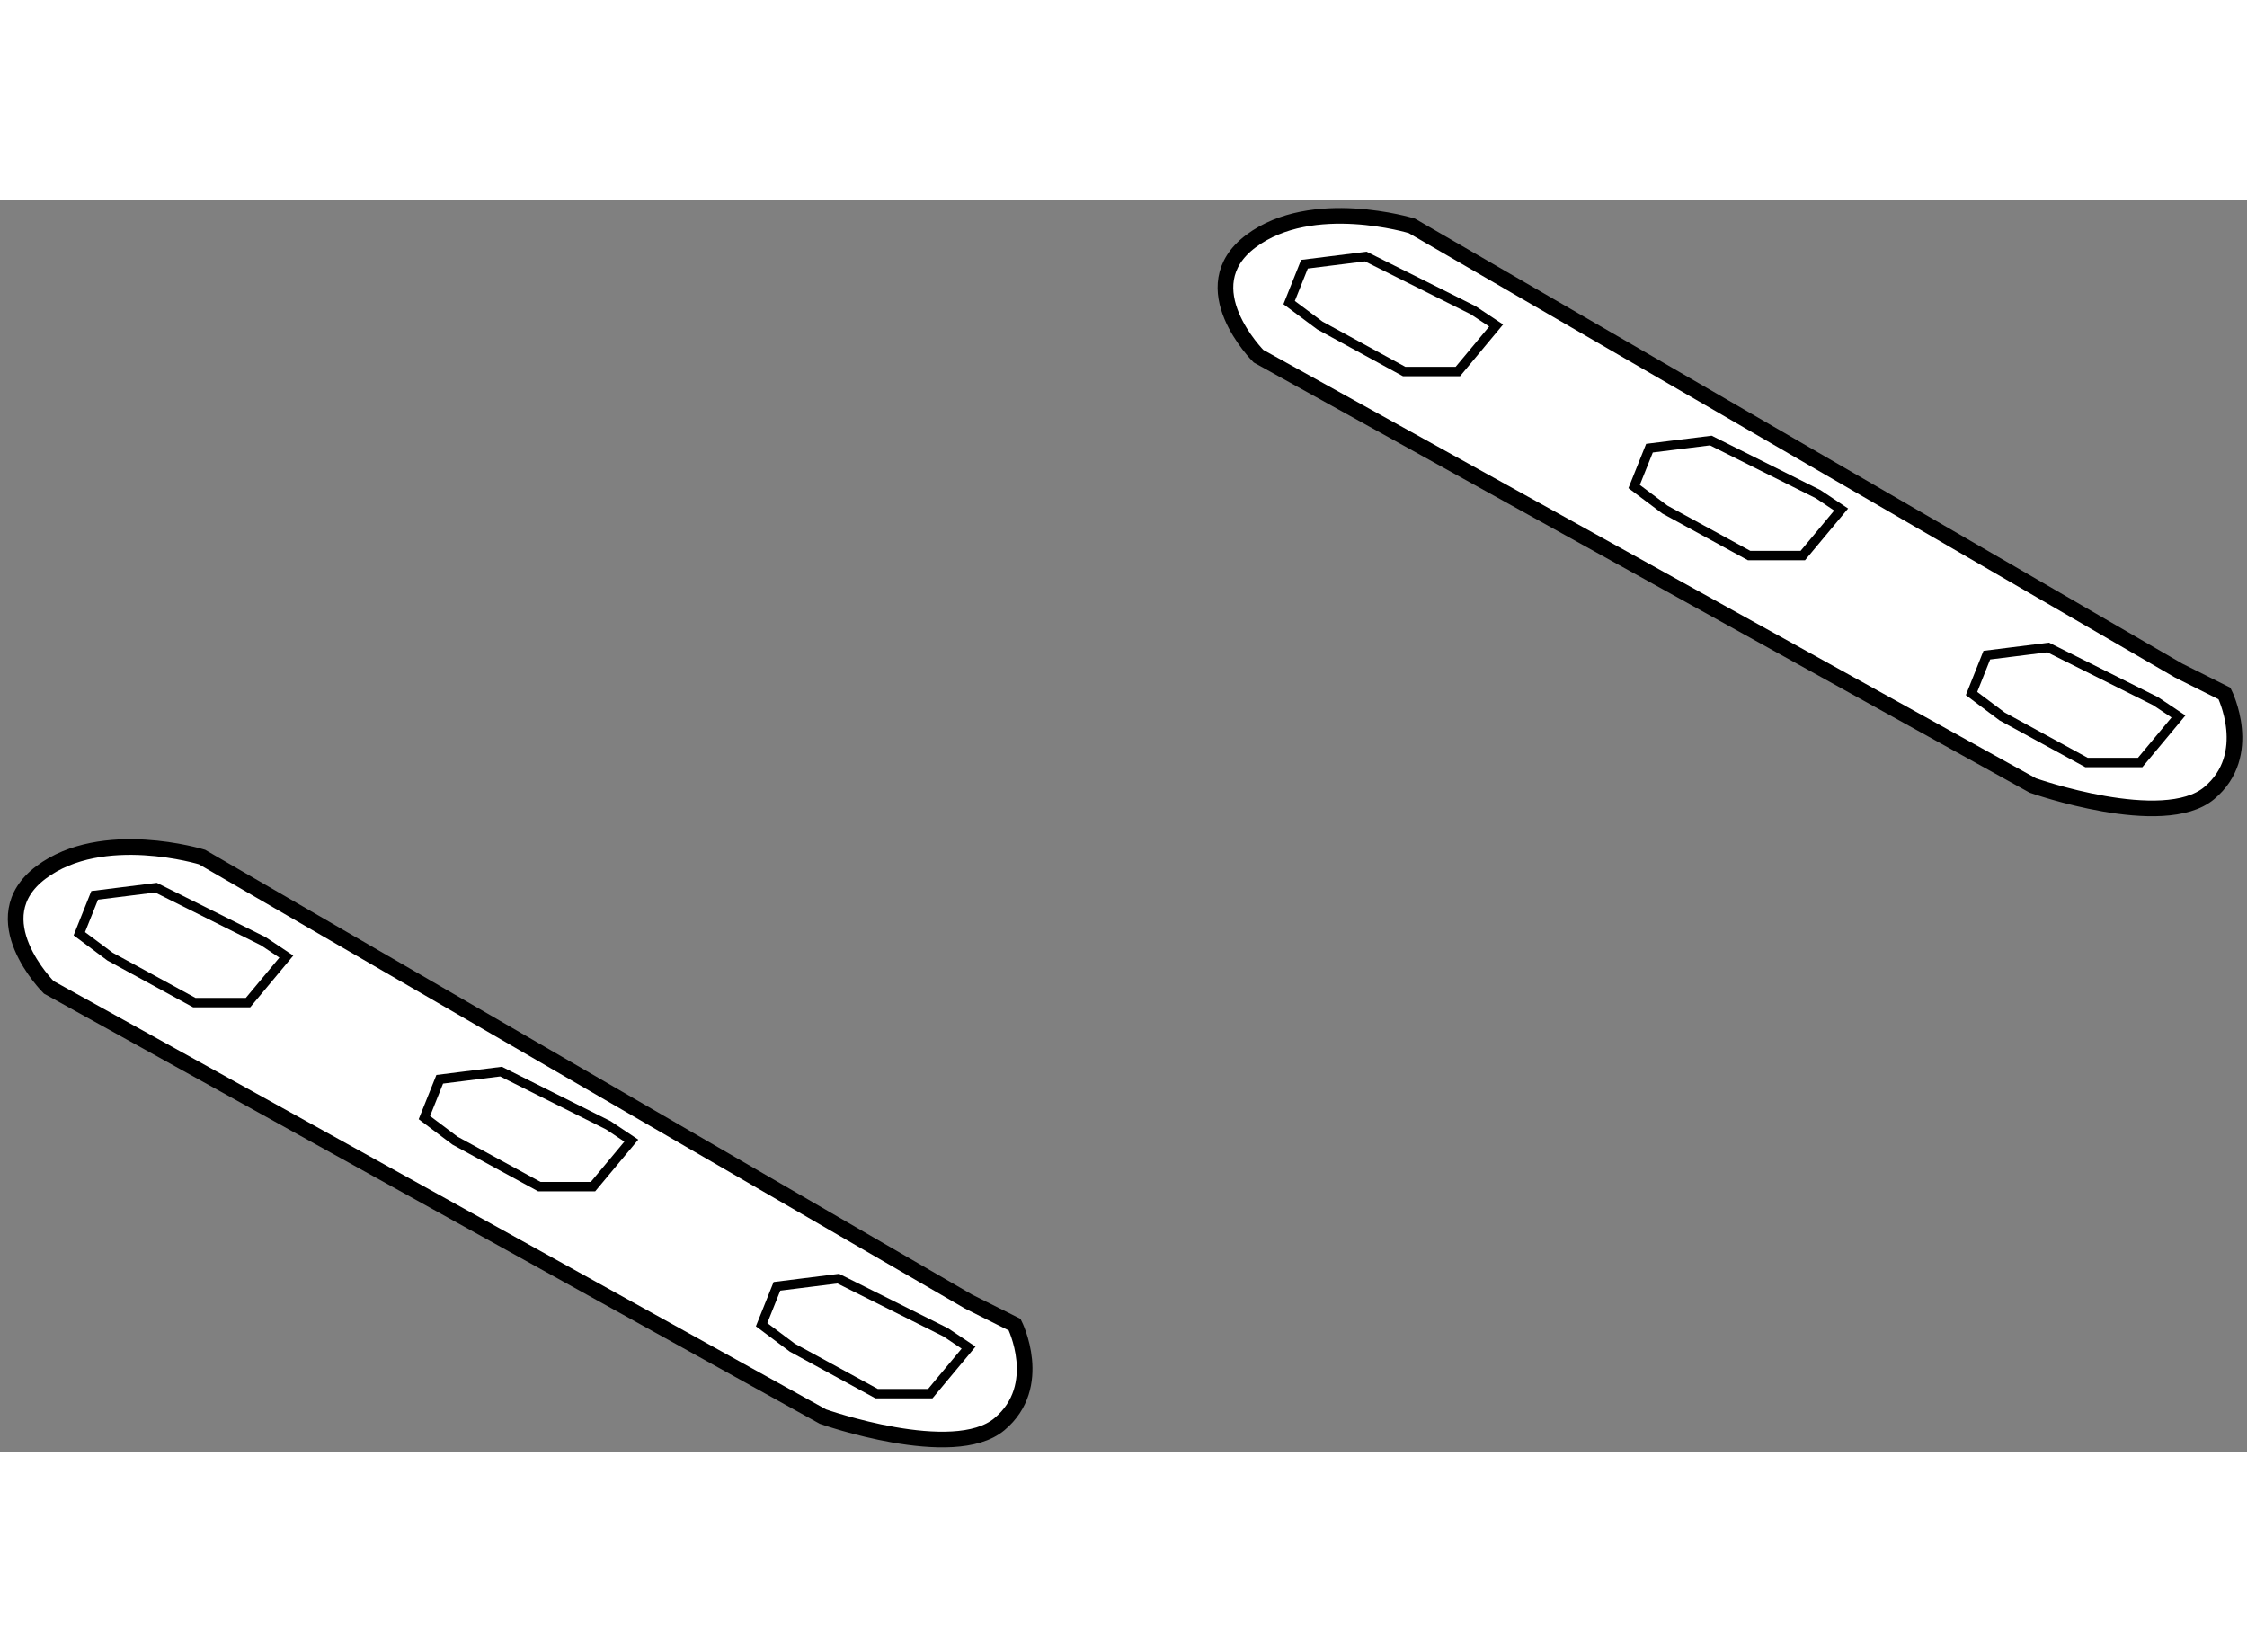 <?xml version="1.0" encoding="utf-8"?>
<!-- Generator: Adobe Illustrator 15.1.0, SVG Export Plug-In . SVG Version: 6.00 Build 0)  -->
<!DOCTYPE svg PUBLIC "-//W3C//DTD SVG 1.1//EN" "http://www.w3.org/Graphics/SVG/1.1/DTD/svg11.dtd">
<svg version="1.1" xmlns="http://www.w3.org/2000/svg" xmlns:xlink="http://www.w3.org/1999/xlink" x="0px" y="0px" width="244.8px"
	 height="180px" viewBox="41.335 36.52 71.75 39.974" enable-background="new 0 0 244.8 180" xml:space="preserve">
	
<rect x="41.335" y="36.52" width="71.75" height="39.974" fill="#808080" stroke="none"/>
	
<g><path fill="#FFFFFF" stroke="#000000" stroke-width="0.5" d="M42.891,61.654l24.723,13.709c0,0,4.162,1.468,5.63,0.245
			c1.469-1.225,0.49-3.182,0.49-3.182l-1.469-0.735L47.785,57.494c0,0-3.182-0.979-5.139,0.49
			C40.687,59.453,42.891,61.654,42.891,61.654z"></path><path fill="none" stroke="#000000" stroke-width="0.3" d="M44.848,60.674l2.692,1.469h1.714l1.224-1.469l-0.734-0.49l-3.427-1.711
			l-1.959,0.245c-0.49,1.225-0.49,1.225-0.49,1.225L44.848,60.674z"></path><path fill="none" stroke="#000000" stroke-width="0.3" d="M55.863,66.55l2.694,1.469h1.713l1.224-1.469l-0.734-0.49l-3.427-1.714
			l-1.957,0.245c-0.49,1.224-0.49,1.224-0.49,1.224L55.863,66.55z"></path><path fill="none" stroke="#000000" stroke-width="0.3" d="M66.634,73.16l2.692,1.469h1.714l1.223-1.469l-0.733-0.49l-3.428-1.713
			l-1.958,0.245c-0.49,1.225-0.49,1.225-0.49,1.225L66.634,73.16z"></path></g><g><path fill="#FFFFFF" stroke="#000000" stroke-width="0.5" d="M81.521,41.502l24.724,13.708c0,0,4.162,1.468,5.631,0.245
			c1.467-1.225,0.49-3.182,0.49-3.182l-1.469-0.735L86.417,37.34c0,0-3.182-0.979-5.141,0.49
			C79.319,39.3,81.521,41.502,81.521,41.502z"></path><path fill="none" stroke="#000000" stroke-width="0.3" d="M83.481,40.522l2.691,1.47h1.714l1.223-1.47l-0.735-0.488l-3.427-1.714
			l-1.958,0.245c-0.49,1.225-0.49,1.225-0.49,1.225L83.481,40.522z"></path><path fill="none" stroke="#000000" stroke-width="0.3" d="M94.495,46.398l2.692,1.47h1.714l1.225-1.47l-0.735-0.49l-3.427-1.713
			l-1.959,0.244c-0.49,1.225-0.49,1.225-0.49,1.225L94.495,46.398z"></path><path fill="none" stroke="#000000" stroke-width="0.3" d="M105.266,53.006l2.694,1.47h1.713l1.224-1.47l-0.734-0.49l-3.427-1.713
			l-1.959,0.245c-0.488,1.225-0.488,1.225-0.488,1.225L105.266,53.006z"></path></g>


</svg>